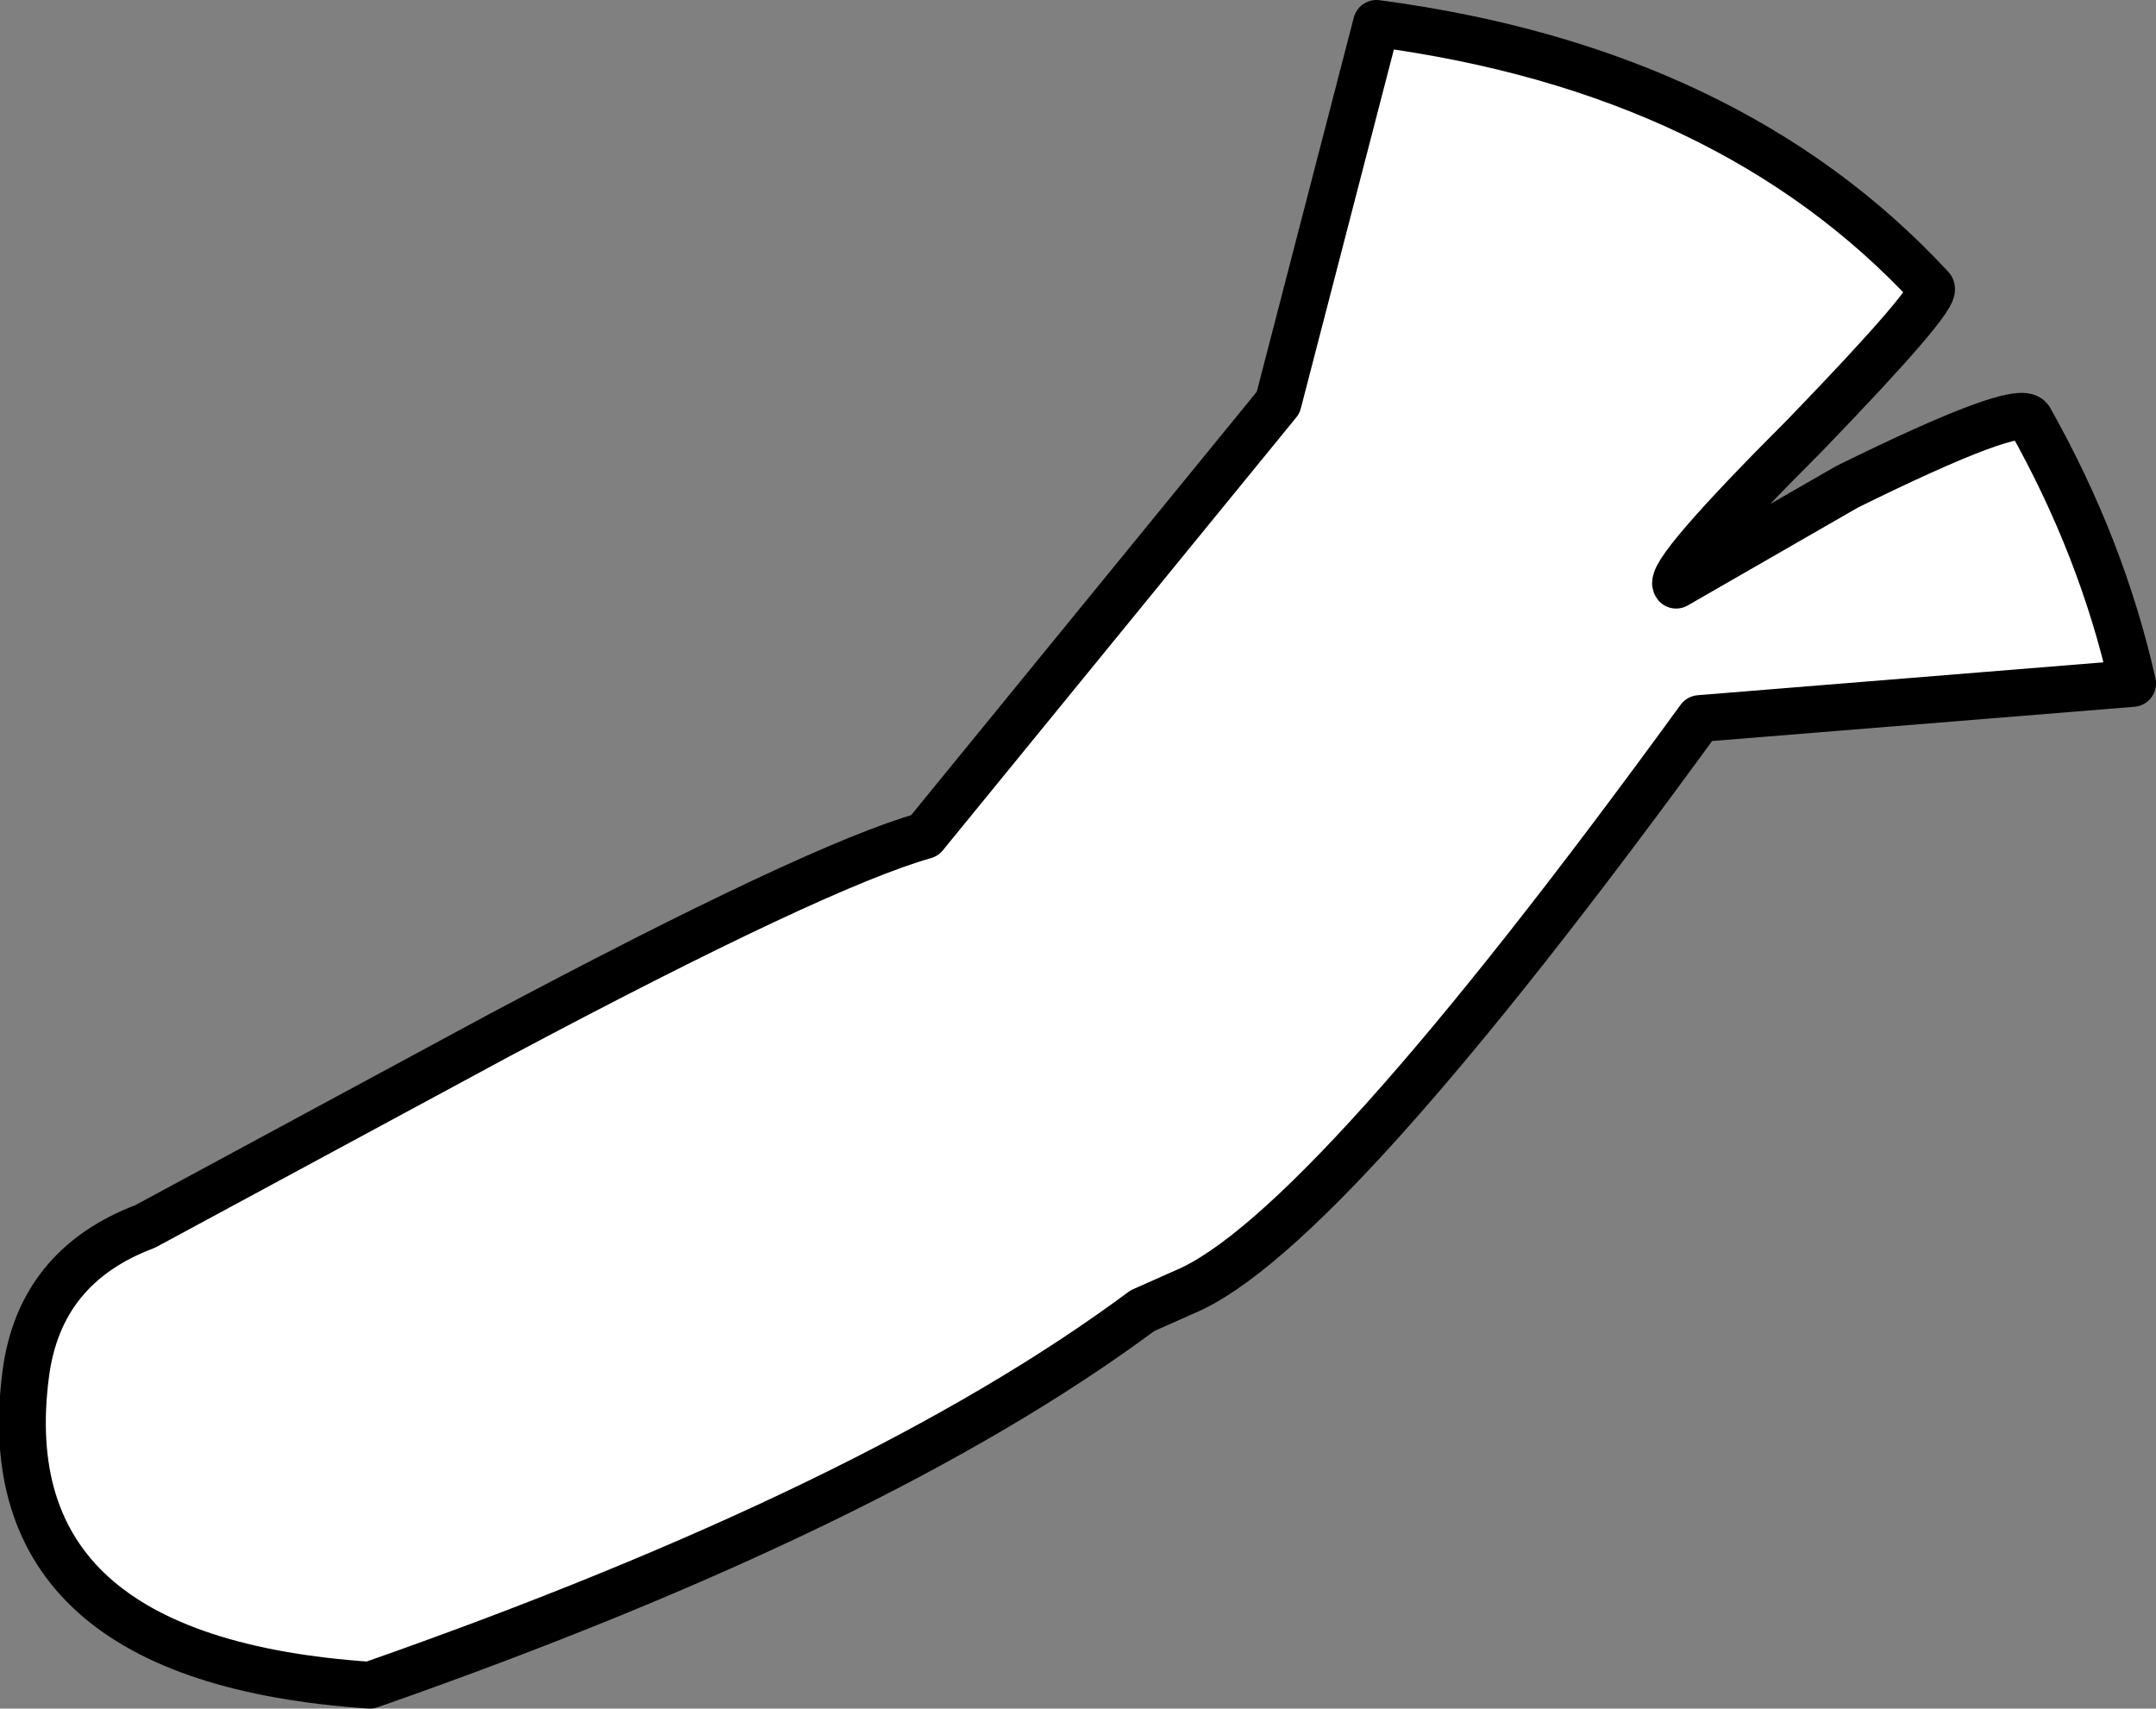 <?xml version="1.0" encoding="UTF-8" standalone="no"?>
<svg xmlns:xlink="http://www.w3.org/1999/xlink" height="36.5px" width="46.05px" xmlns="http://www.w3.org/2000/svg">
  <rect width="100%" height="100%" fill="#808080" stroke="none"/>
  <g transform="matrix(1.0, 0.0, 0.0, 1.0, 23.05, 18.2)">
    <path d="M13.25 -2.85 L22.5 -3.6 Q21.85 -6.5 20.3 -9.25 20.05 -9.6 16.4 -7.8 L12.75 -5.7 Q12.55 -5.95 15.5 -8.9 18.35 -11.85 18.2 -12.05 13.9 -16.7 6.35 -17.7 L4.25 -9.6 -3.3 -0.35 Q-5.6 0.3 -12.45 3.95 L-19.95 8.0 Q-22.2 8.85 -22.5 11.15 -23.3 17.25 -15.15 17.8 -4.3 14.0 1.35 9.8 L2.25 9.4 Q5.25 8.15 13.25 -2.85" fill="#ffffff" fill-rule="evenodd" stroke="none"/>
    <path d="M13.25 -2.85 Q5.25 8.15 2.25 9.4 L1.35 9.8 Q-4.3 14.0 -15.15 17.8 -23.3 17.25 -22.5 11.15 -22.2 8.85 -19.95 8.0 L-12.45 3.95 Q-5.6 0.3 -3.3 -0.35 L4.25 -9.6 6.35 -17.7 Q13.9 -16.7 18.2 -12.05 18.35 -11.85 15.5 -8.9 12.55 -5.95 12.75 -5.7 L16.4 -7.8 Q20.05 -9.6 20.3 -9.25 21.85 -6.5 22.5 -3.6 L13.25 -2.85 Z" fill="none" stroke="#000000" stroke-linecap="round" stroke-linejoin="round" stroke-width="1.0"/>
  </g>
</svg>
